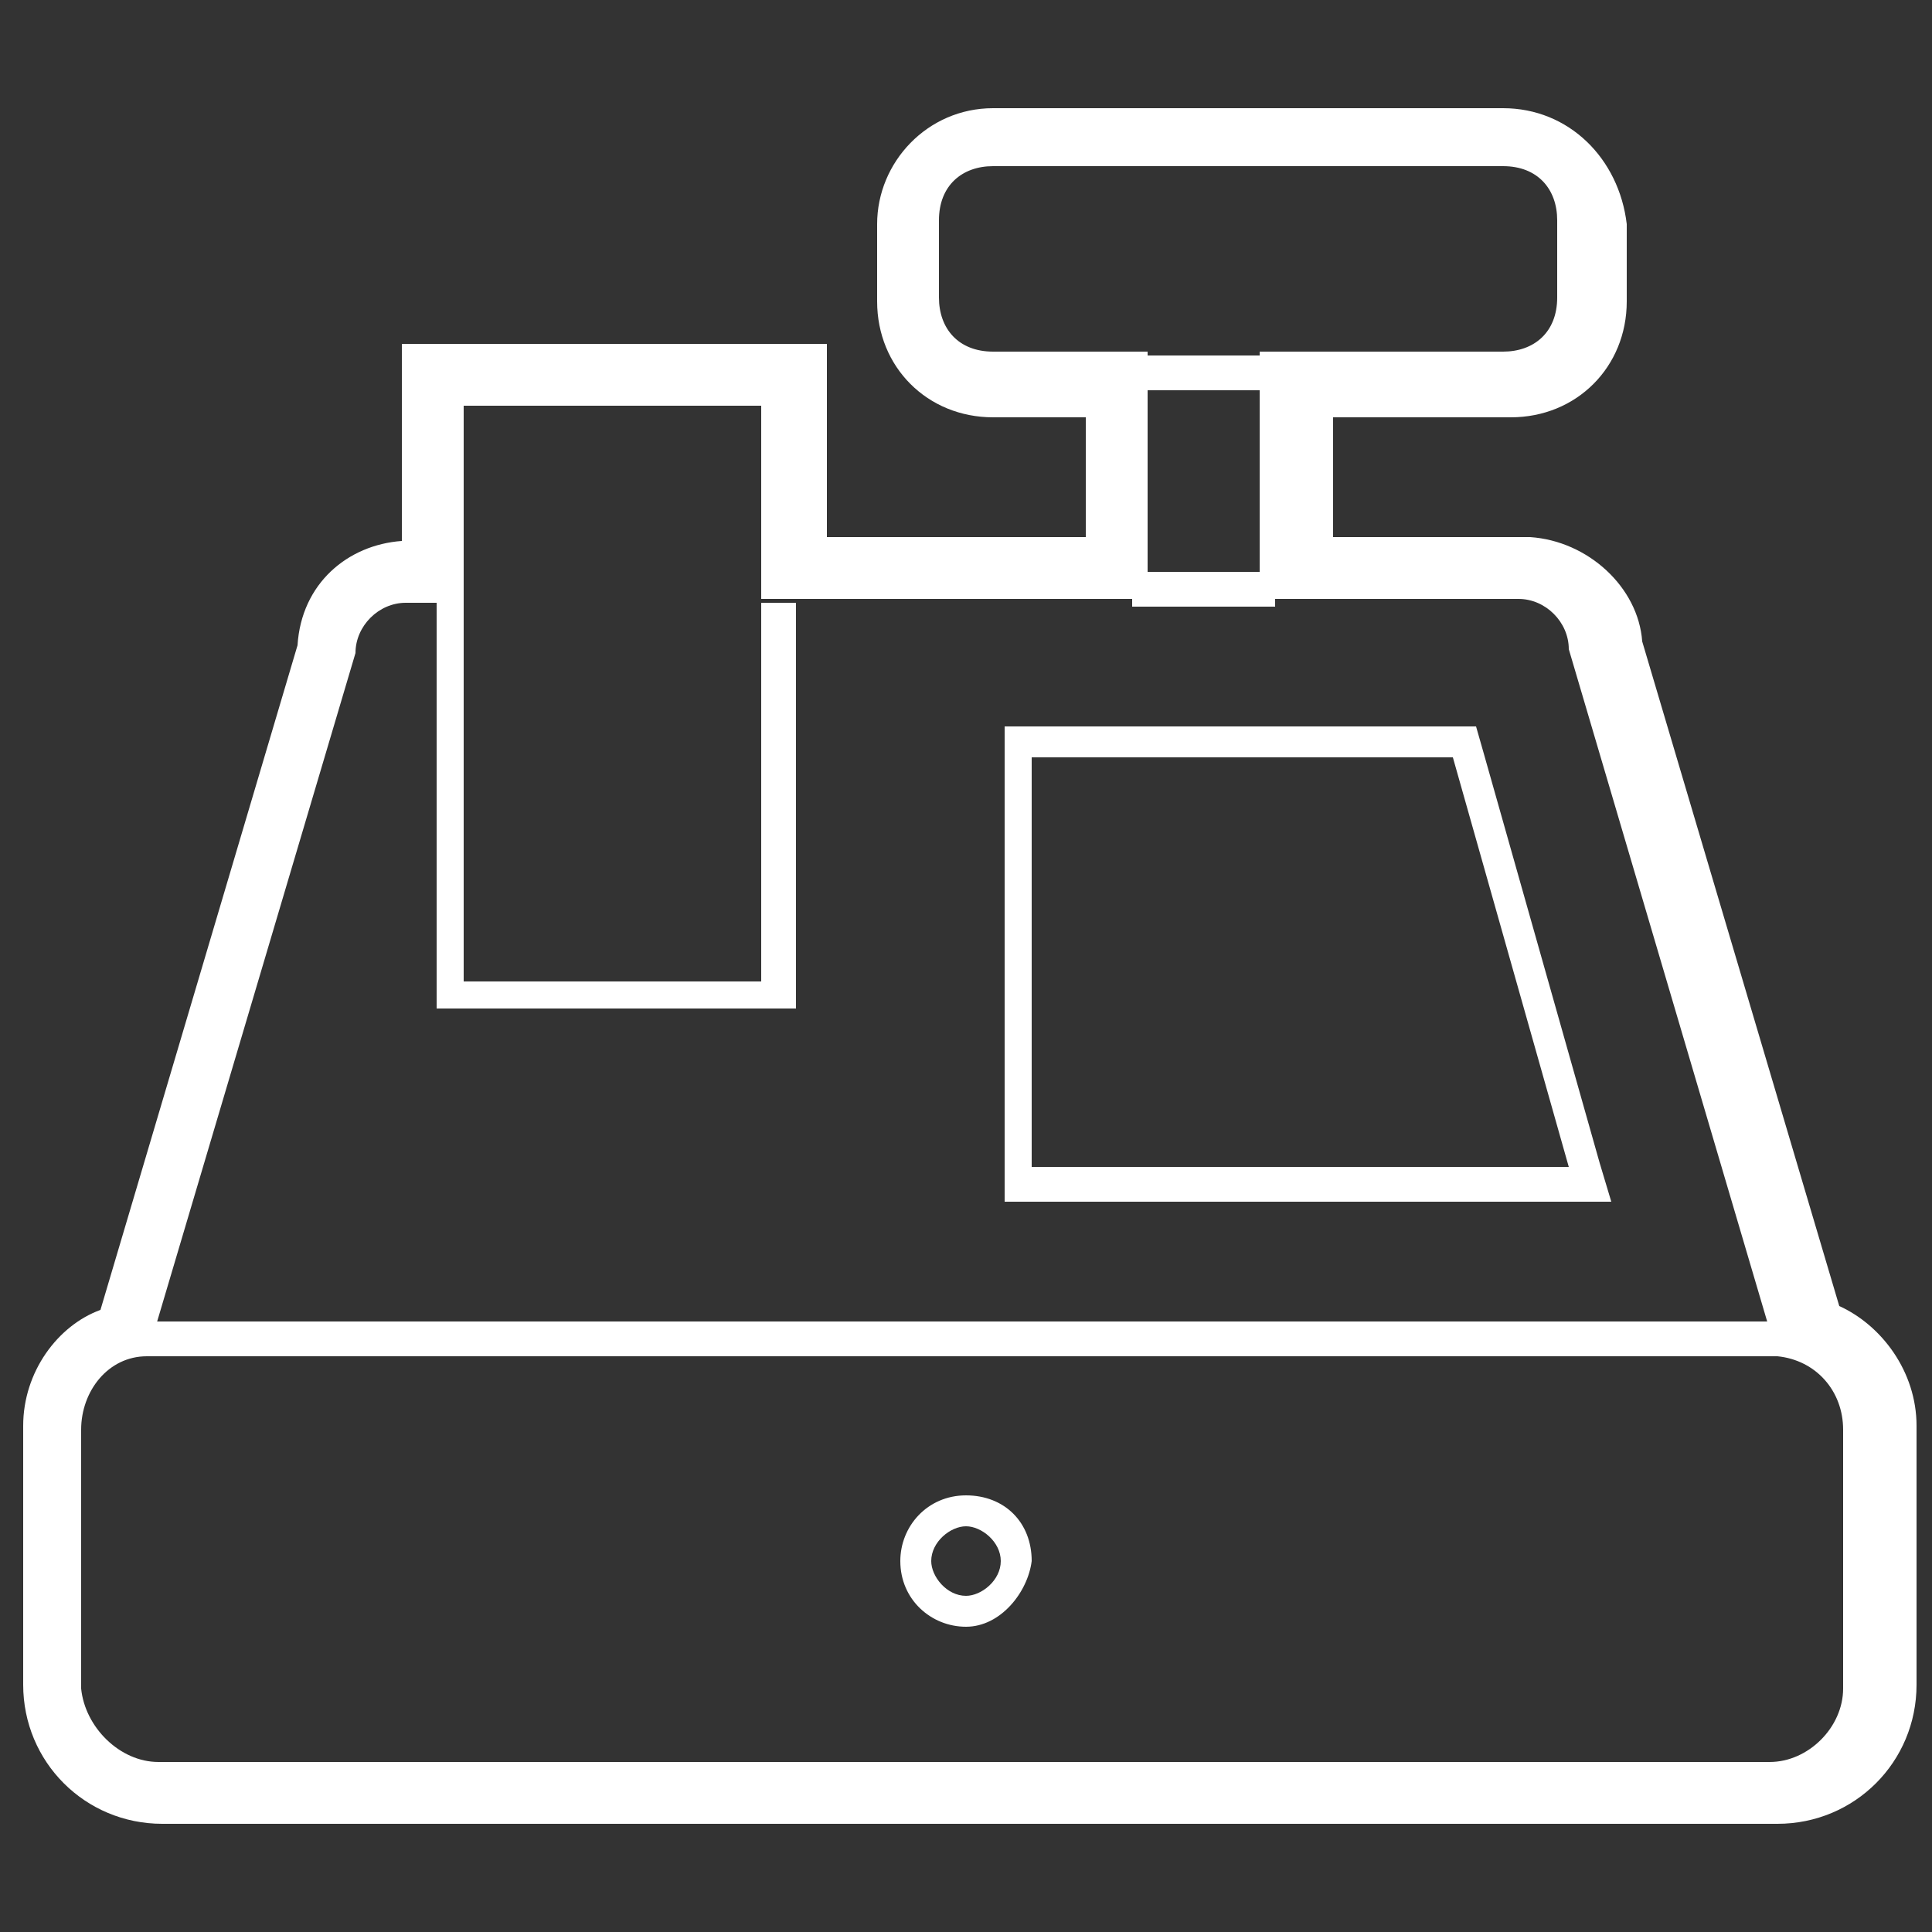 <?xml version="1.0" encoding="utf-8"?>
<!-- Generator: Adobe Illustrator 25.2.0, SVG Export Plug-In . SVG Version: 6.00 Build 0)  -->
<svg version="1.1" id="Layer_1" xmlns="http://www.w3.org/2000/svg" xmlns:xlink="http://www.w3.org/1999/xlink" x="0px" y="0px"
	 viewBox="0 0 50 50" style="enable-background:new 0 0 50 50;" xml:space="preserve">
<rect x="0" y="0" width="50" height="50" fill="#333333" stroke="none"/>
<style type="text/css">
	.st0{fill:#FFFFFF;}
</style>
<g>
	<path class="st0" d="M37.6,19.6l3,10.6H26.7V19.6H37.6z M38.2,18.8H26v12.3h15.7l-0.3-1l-3-10.6L38.2,18.8z"/>
	<rect x="29.3" y="14.8" class="st0" width="3.7" height="0.9"/>
	<rect x="29.3" y="9.2" class="st0" width="3.7" height="0.9"/>
	<rect x="3.3" y="34.2" class="st0" width="43.2" height="0.9"/>
	<path class="st0" d="M25,42.1c-0.9,0-1.7-0.7-1.7-1.7c0-0.9,0.7-1.7,1.7-1.7s1.7,0.7,1.7,1.7l0,0C26.6,41.2,25.9,42.1,25,42.1
		 M25,39.5c-0.4,0-0.9,0.4-0.9,0.9c0,0.4,0.4,0.9,0.9,0.9c0.4,0,0.9-0.4,0.9-0.9l0,0C25.9,39.9,25.4,39.5,25,39.5"/>
	<polygon class="st0" points="20.6,26.1 11.3,26.1 11.3,15.6 12,15.6 12,25.4 19.7,25.4 19.7,15.6 20.6,15.6 	"/>
	<path class="st0" d="M38.9,4.3c0.9,0,1.4,0.6,1.4,1.4v2c0,0.9-0.6,1.4-1.4,1.4h-6.3v6.4h6.7c0.7,0,1.3,0.6,1.3,1.3L46,35.1
		c1,0.1,1.7,0.9,1.7,1.9v6.7c0,1-0.9,1.9-1.9,1.9H4.1c-1,0-1.9-0.9-2-1.9v-6.7c0-1,0.7-1.9,1.7-1.9l5.4-18.2c0-0.7,0.6-1.3,1.3-1.3
		H12v-5.1h7.7v5h10V9.1h-4c-0.9,0-1.4-0.6-1.4-1.4v-2c0-0.9,0.6-1.4,1.4-1.4L38.9,4.3 M38.9,2.8H25.7c-1.7,0-3,1.4-3,3v2
		c0,1.7,1.3,3,3,3h2.4v3.1h-6.7v-5h-11v5.1c-1.4,0.1-2.6,1.1-2.7,2.7L2.6,33.9c-1.1,0.4-2,1.6-2,3v6.7c0,2,1.6,3.6,3.6,3.6h41.8
		c2,0,3.6-1.6,3.6-3.6v-6.7c0-1.4-0.9-2.6-2-3.1l-5.1-17.2c-0.1-1.4-1.4-2.6-2.9-2.7h-5.1v-3.1h4.6c1.7,0,3-1.3,3-3l0,0v-2
		C41.9,4.1,40.6,2.8,38.9,2.8L38.9,2.8"/>
</g>
</svg>
